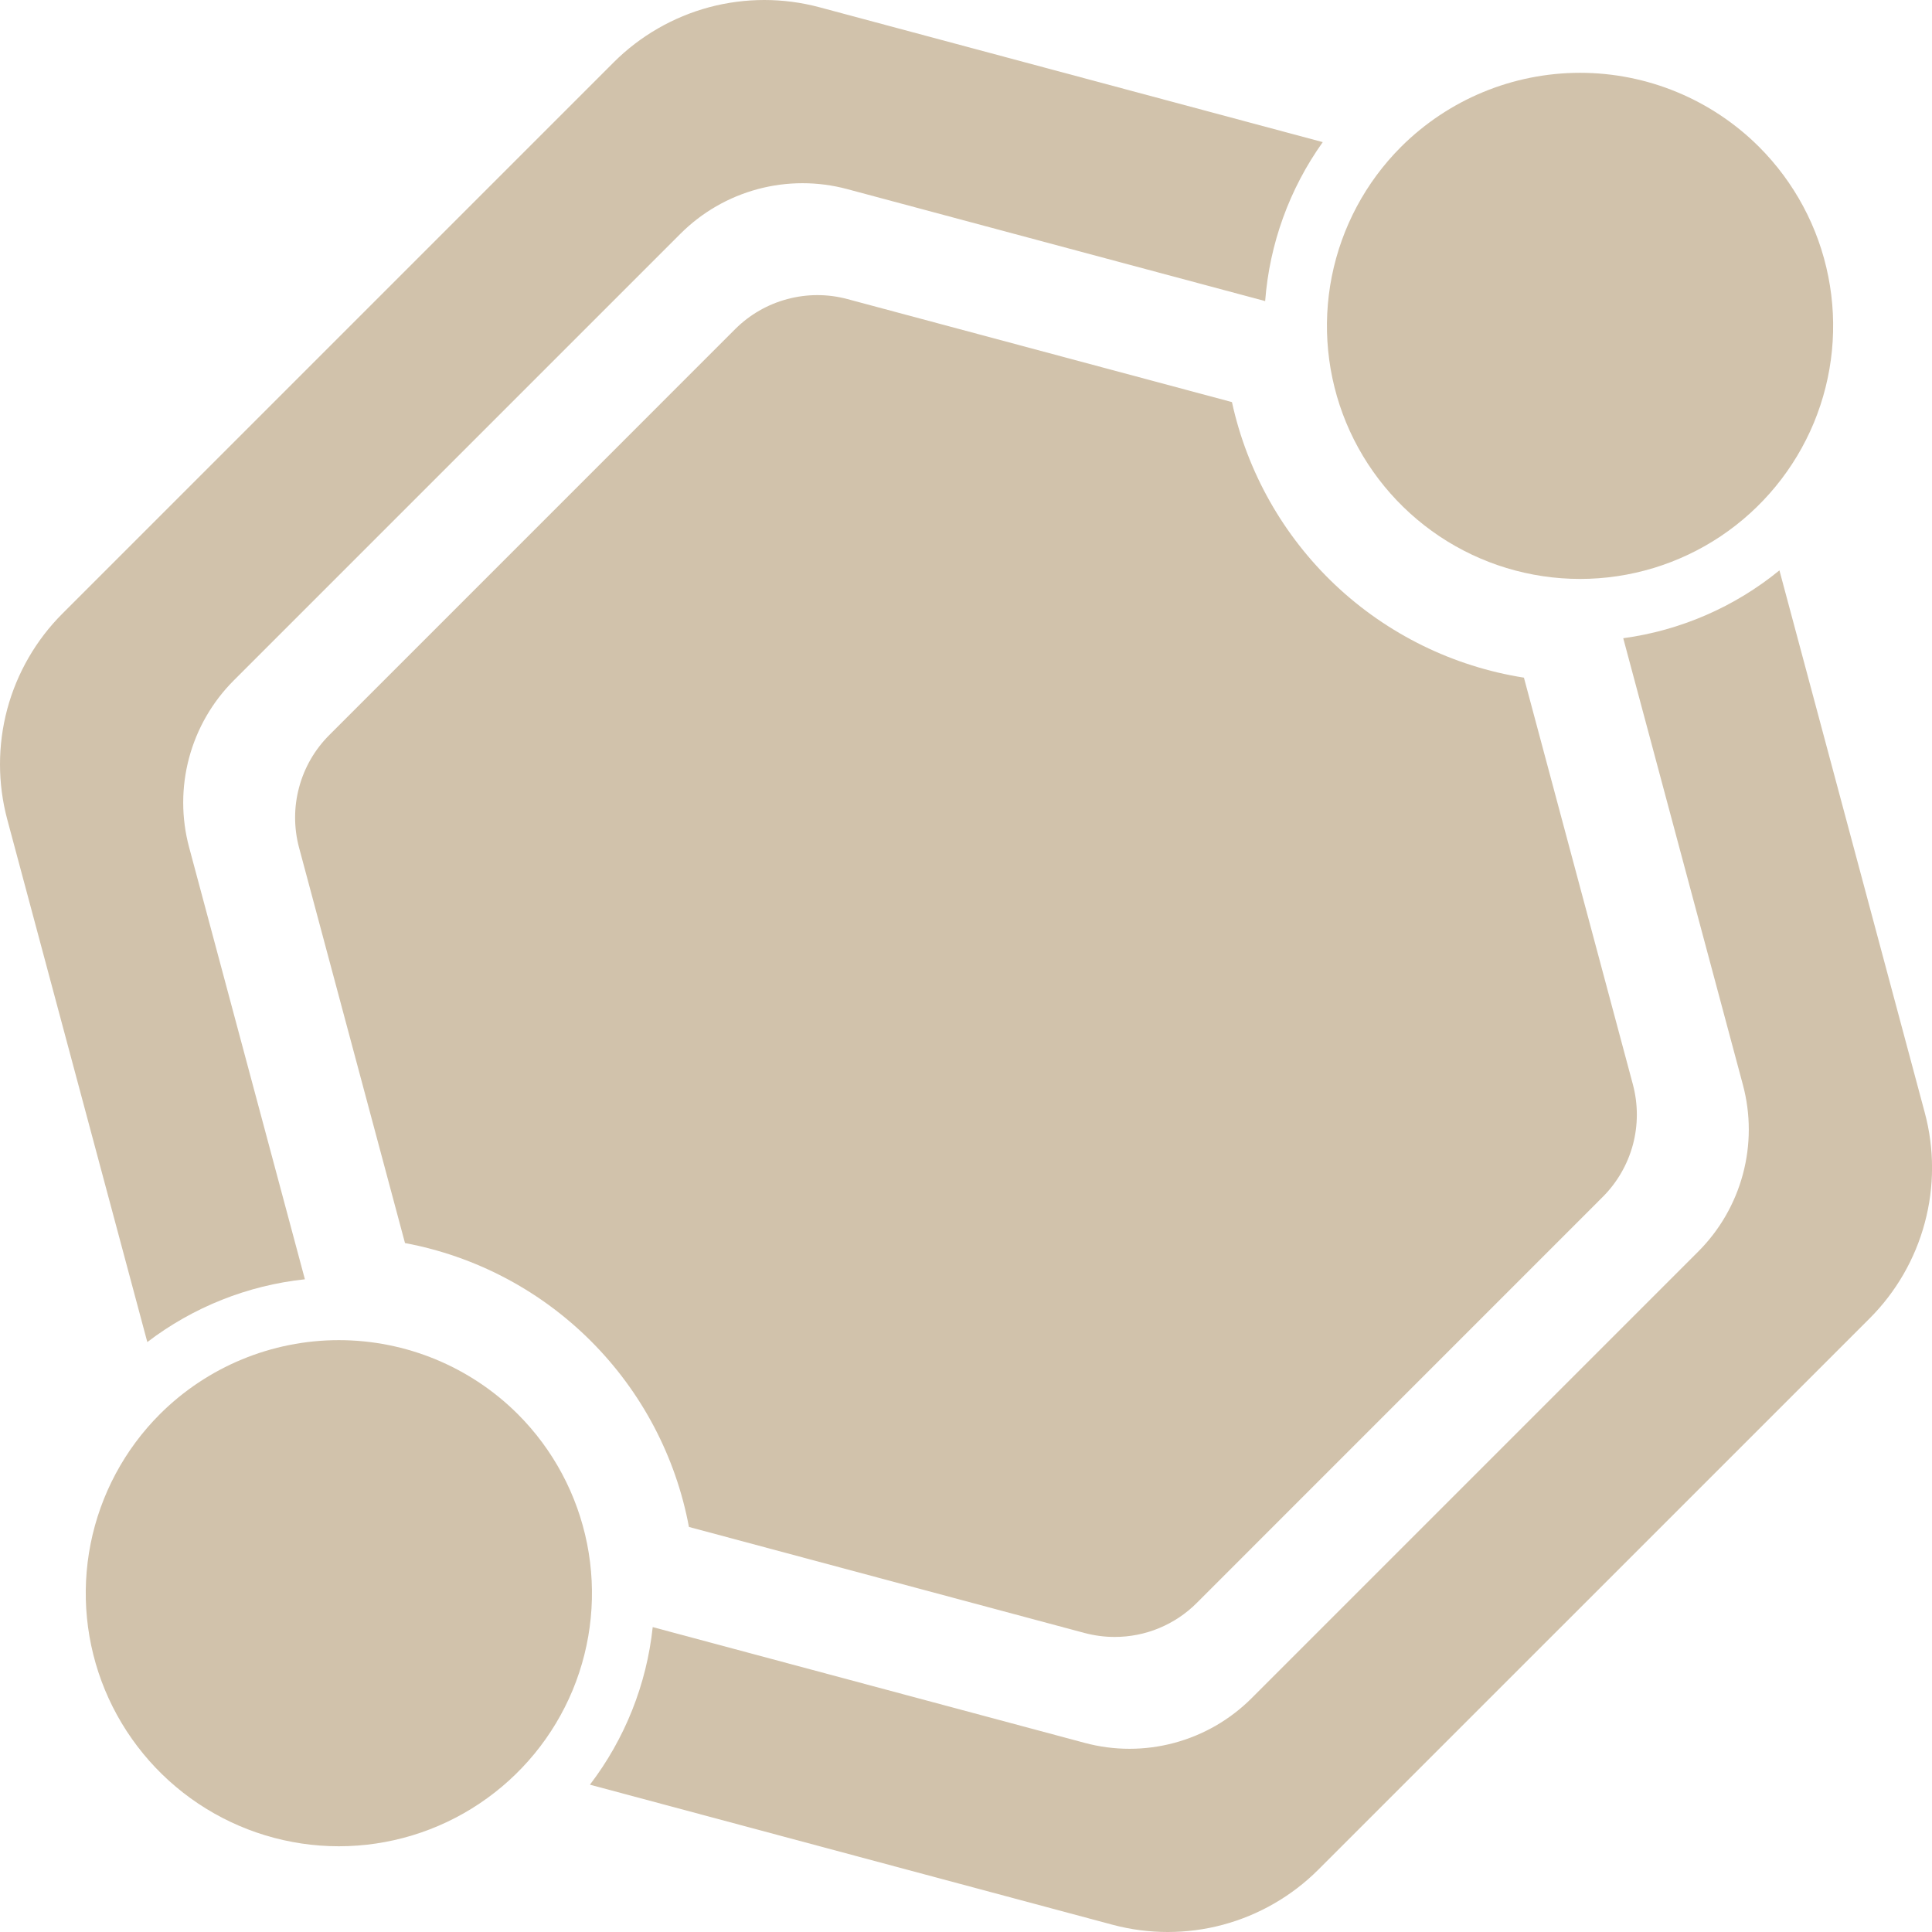 <svg preserveAspectRatio="none" width="100%" height="100%" overflow="visible" style="display: block;" viewBox="0 0 32 32" fill="none" xmlns="http://www.w3.org/2000/svg">
<g id="Group">
<path id="Vector" d="M3.132 14.033C3.002 13.548 3.002 13.037 3.132 12.552C3.262 12.067 3.517 11.625 3.872 11.27L11.27 3.872C11.625 3.517 12.067 3.262 12.552 3.132C13.037 3.002 13.547 3.002 14.032 3.132L20.955 4.987C21.027 4.039 21.357 3.128 21.909 2.354L13.572 0.12C12.973 -0.04 12.344 -0.04 11.745 0.12C11.147 0.281 10.601 0.596 10.163 1.034L1.034 10.163C0.596 10.601 0.281 11.147 0.12 11.745C-0.04 12.344 -0.04 12.974 0.12 13.572L2.44 22.229C3.198 21.65 4.101 21.29 5.05 21.189L3.132 14.033Z" fill="#D1C2AB"/>
<path id="Vector_2" d="M26.886 10.571L28.868 17.968C28.998 18.453 28.998 18.963 28.868 19.448C28.738 19.933 28.483 20.375 28.128 20.73L20.73 28.128C20.375 28.483 19.933 28.738 19.448 28.868C18.963 28.998 18.453 28.998 17.968 28.868L10.811 26.95C10.71 27.899 10.35 28.802 9.771 29.56L18.428 31.88C19.027 32.04 19.657 32.04 20.255 31.88C20.854 31.719 21.399 31.404 21.837 30.966L30.967 21.837C31.405 21.399 31.72 20.853 31.88 20.255C32.041 19.657 32.041 19.026 31.88 18.428L29.473 9.447C28.731 10.053 27.836 10.442 26.886 10.571Z" fill="#D1C2AB"/>
<path id="Vector_3" d="M2.648 23.423C2.062 24.009 1.663 24.756 1.501 25.569C1.339 26.383 1.422 27.226 1.739 27.992C2.057 28.758 2.594 29.412 3.283 29.873C3.973 30.334 4.783 30.58 5.612 30.58C6.442 30.58 7.252 30.334 7.941 29.873C8.631 29.412 9.168 28.758 9.486 27.992C9.803 27.226 9.886 26.383 9.724 25.569C9.562 24.756 9.163 24.009 8.577 23.423C7.79 22.638 6.724 22.197 5.612 22.197C4.501 22.197 3.435 22.638 2.648 23.423Z" fill="#D1C2AB"/>
<path id="Vector_4" d="M23.206 2.432C22.62 3.018 22.221 3.765 22.059 4.578C21.897 5.392 21.98 6.235 22.297 7.001C22.615 7.767 23.152 8.421 23.841 8.882C24.531 9.343 25.341 9.589 26.171 9.589C27 9.589 27.81 9.343 28.5 8.882C29.189 8.421 29.726 7.767 30.044 7.001C30.361 6.235 30.444 5.392 30.282 4.578C30.121 3.765 29.721 3.018 29.135 2.432C28.348 1.647 27.282 1.206 26.171 1.206C25.059 1.206 23.993 1.647 23.206 2.432Z" fill="#D1C2AB"/>
<path id="Vector_5" d="M18.461 27.113C18.293 27.113 18.125 27.09 17.962 27.047L11.411 25.291C11.193 24.125 10.627 23.052 9.787 22.212C8.948 21.373 7.875 20.807 6.708 20.589L4.953 14.038C4.866 13.711 4.866 13.367 4.954 13.041C5.041 12.714 5.213 12.416 5.452 12.177L12.176 5.452C12.415 5.213 12.713 5.041 13.04 4.954C13.367 4.866 13.711 4.866 14.037 4.954L20.405 6.66C20.658 7.819 21.255 8.875 22.117 9.69C22.98 10.504 24.069 11.039 25.241 11.224L27.046 17.963C27.133 18.29 27.133 18.634 27.046 18.96C26.958 19.287 26.786 19.585 26.547 19.824L19.823 26.549C19.645 26.728 19.432 26.87 19.198 26.967C18.965 27.064 18.714 27.113 18.461 27.113Z" fill="#D1C2AB"/>
</g>
</svg>

